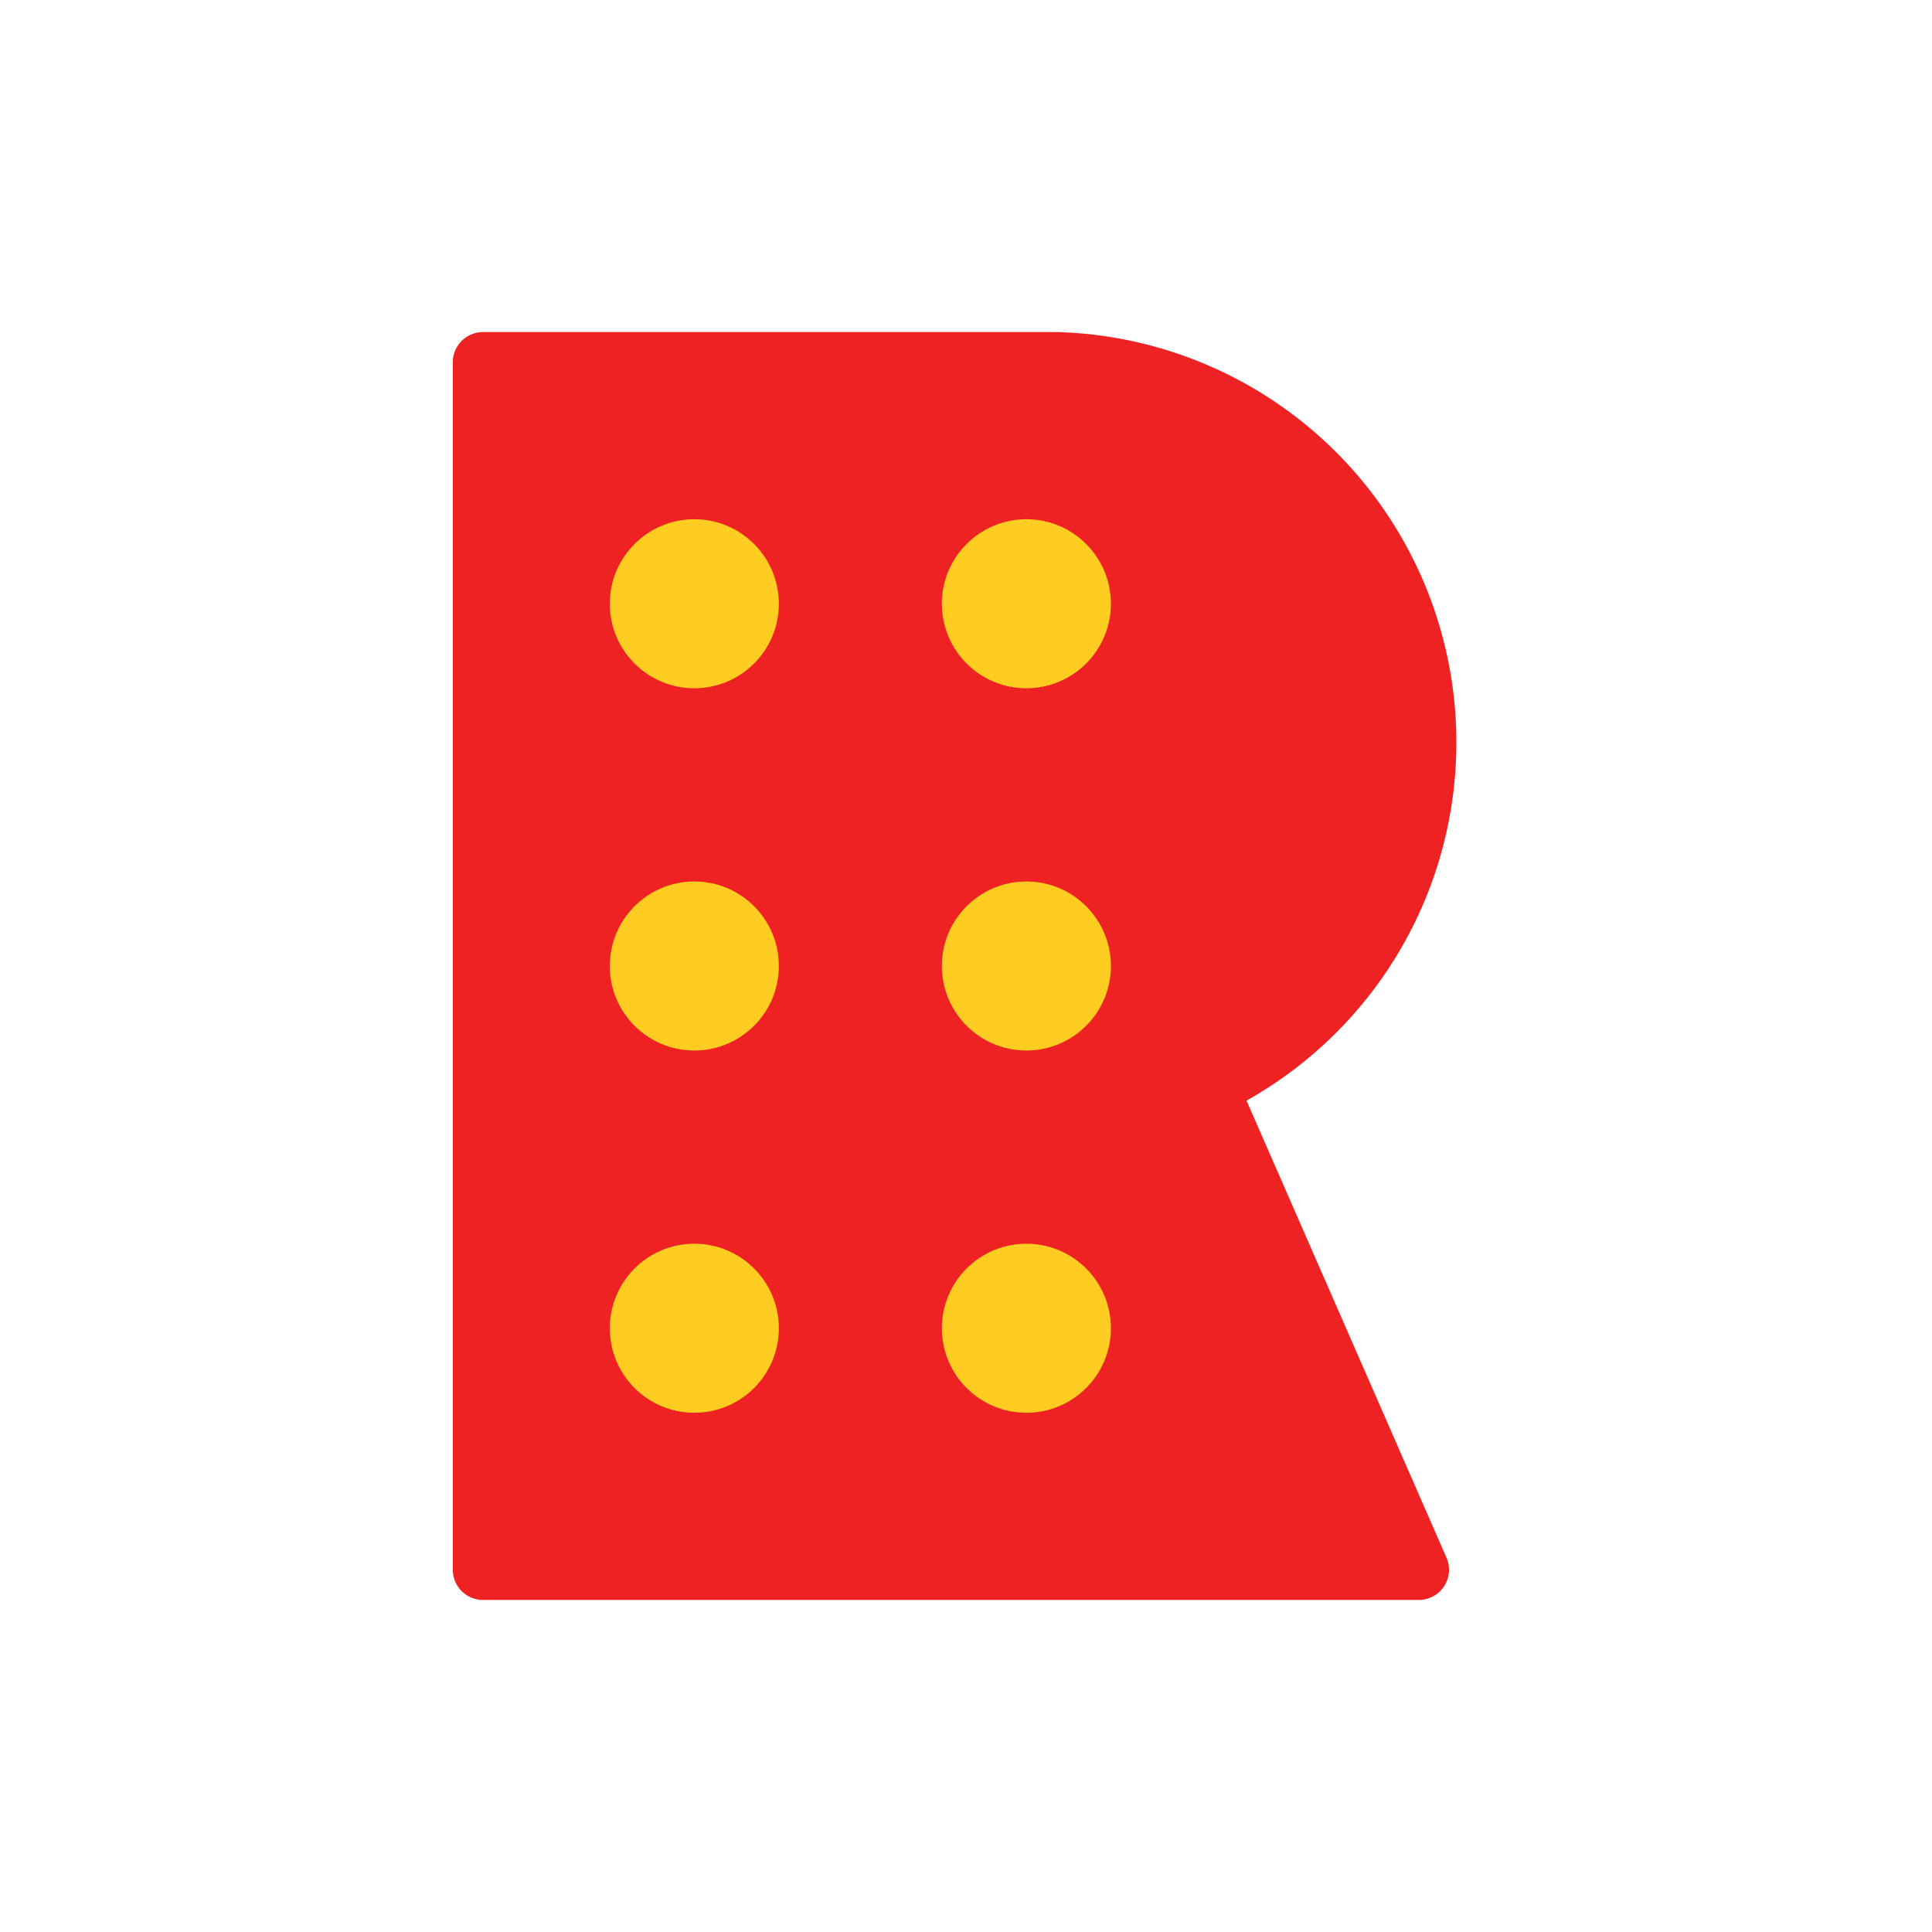 <svg xmlns="http://www.w3.org/2000/svg" xmlns:xlink="http://www.w3.org/1999/xlink" viewBox="0 0 320 320"><defs><circle id="a" cx="0" cy="0" r="14" fill="#fc2"/></defs><path fill="#e22" stroke="#e22" stroke-linejoin="round" stroke-width="10" d="M80 260V60h95a63 63 0 0 1 25 120l35 80Z"/><use xlink:href="#a" x="115" y="100"/><use xlink:href="#a" x="170" y="100"/><use xlink:href="#a" x="115" y="160"/><use xlink:href="#a" x="170" y="160"/><use xlink:href="#a" x="115" y="220"/><use xlink:href="#a" x="170" y="220"/></svg>